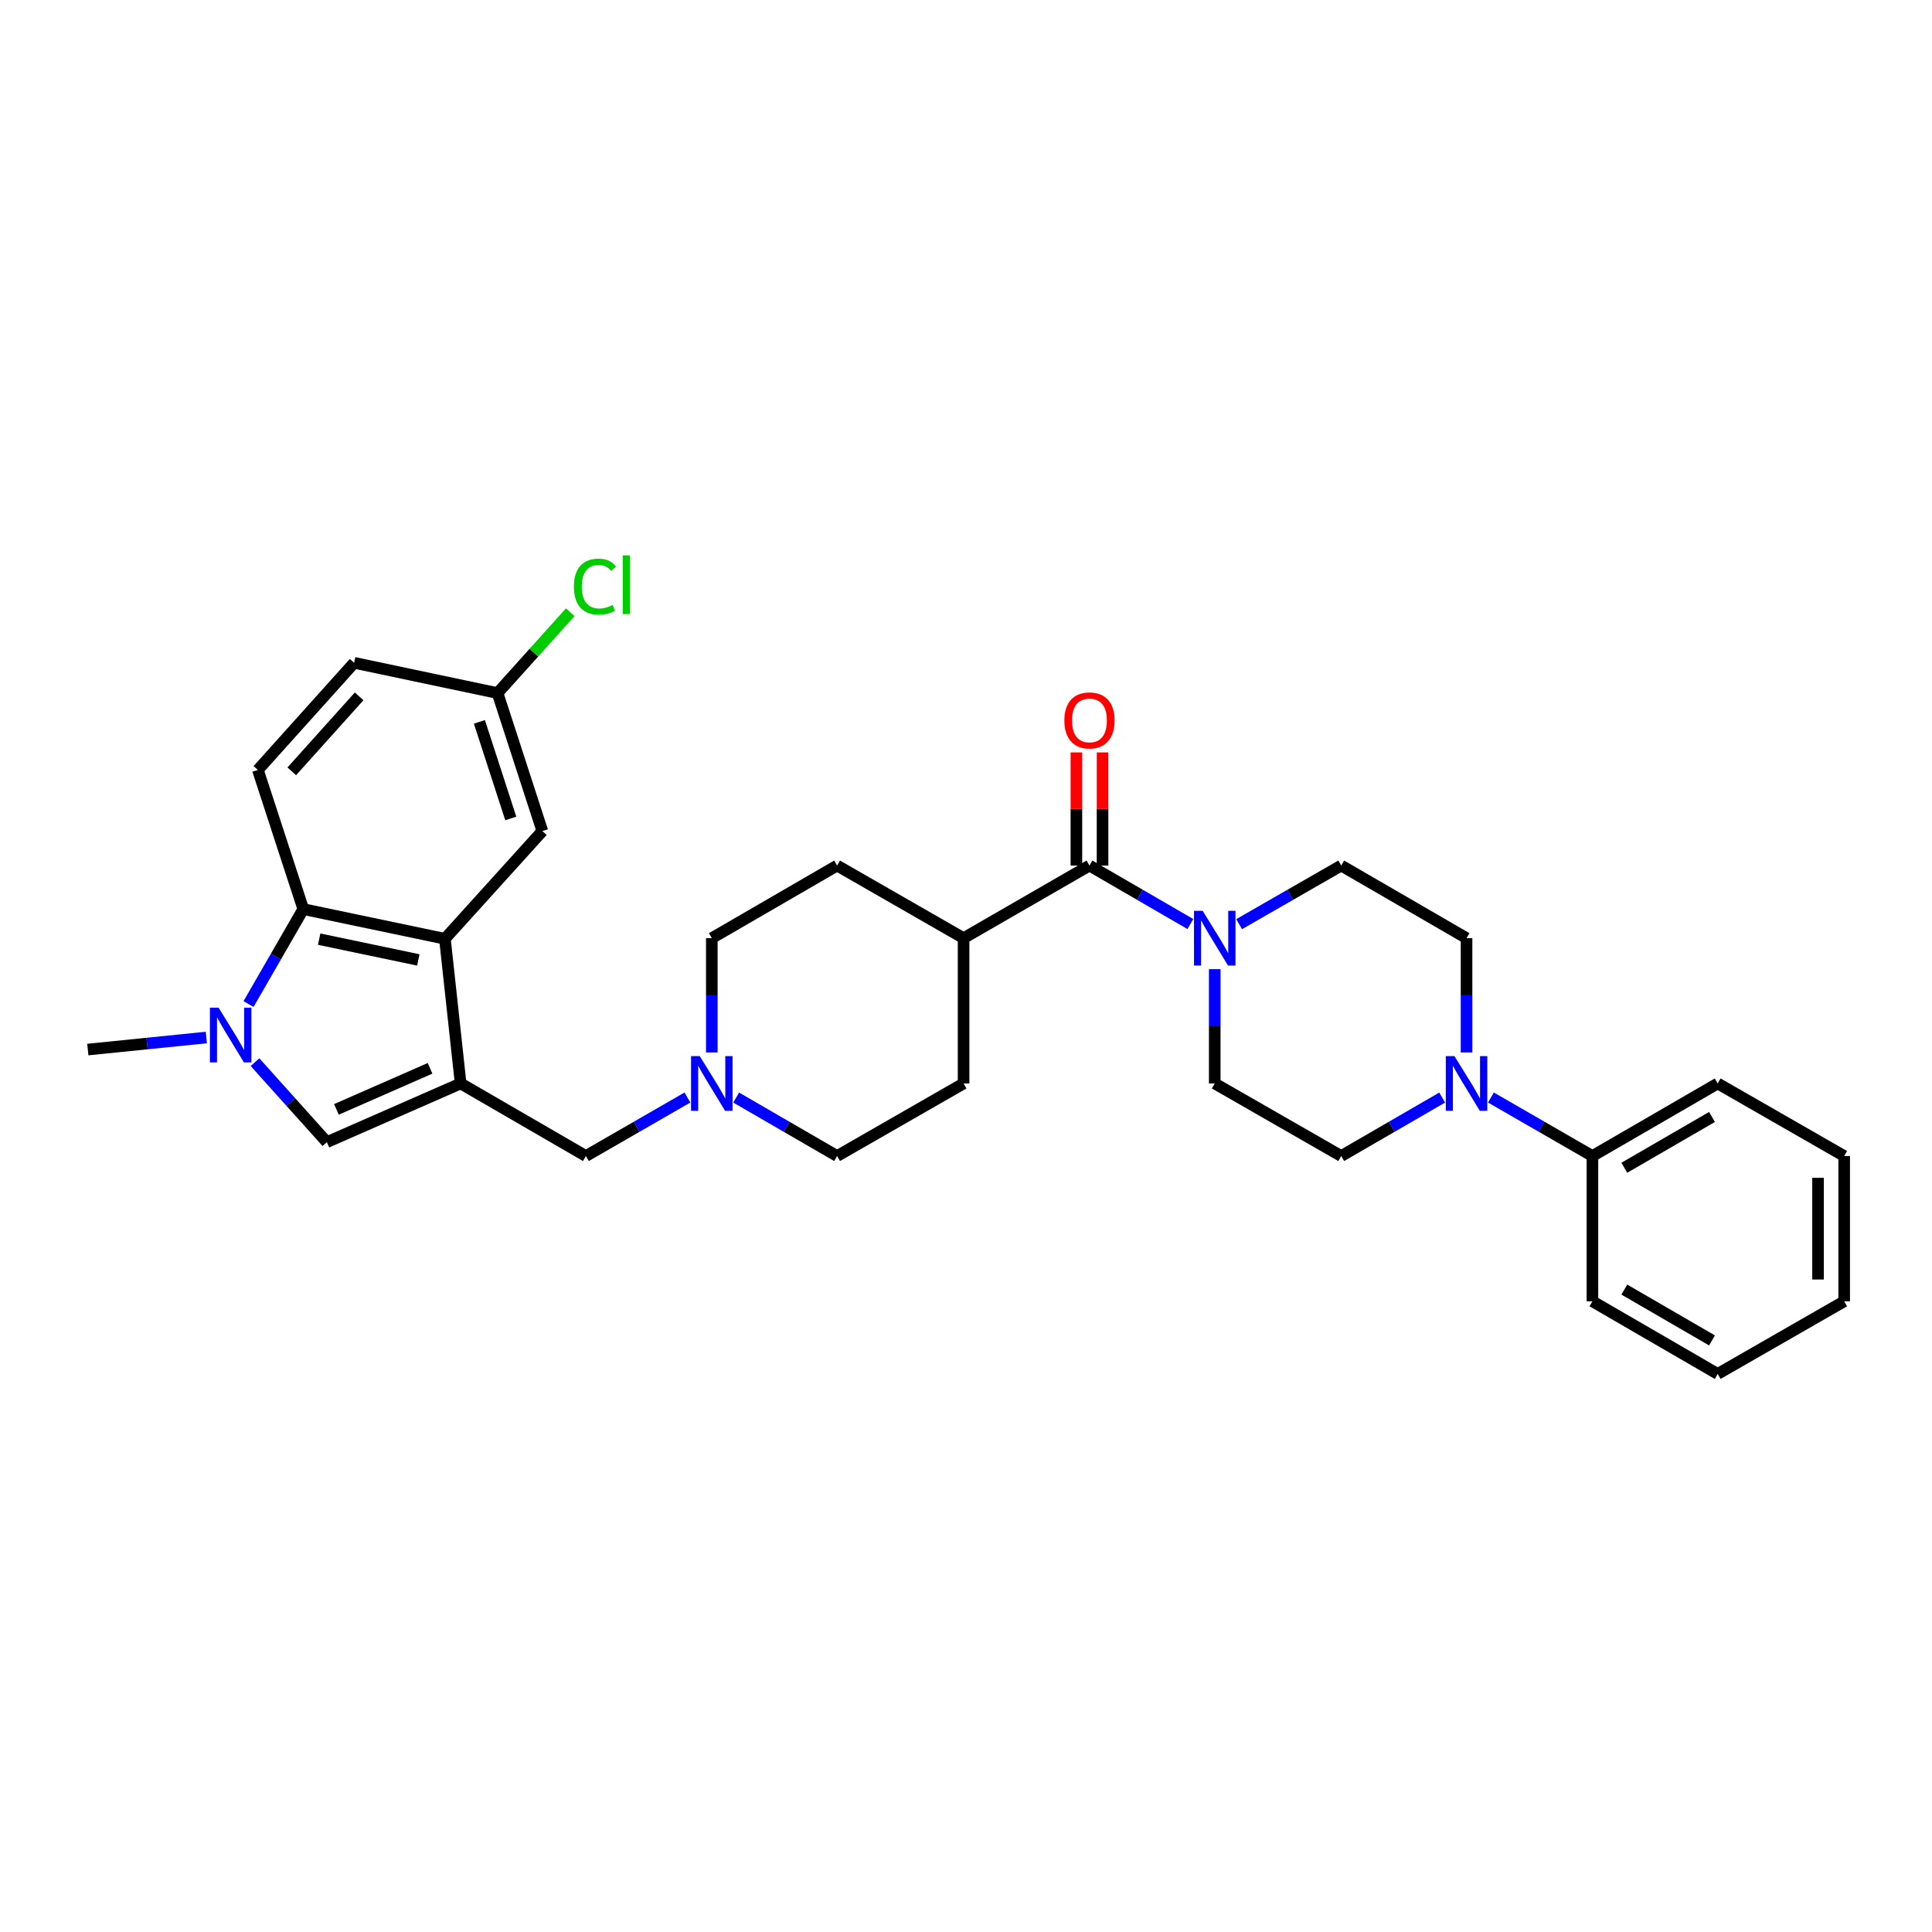 <?xml version='1.0' encoding='iso-8859-1'?>
<svg version='1.1' baseProfile='full'
              xmlns='http://www.w3.org/2000/svg'
                      xmlns:rdkit='http://www.rdkit.org/xml'
                      xmlns:xlink='http://www.w3.org/1999/xlink'
                  xml:space='preserve'
width='1000px' height='1000px' viewBox='0 0 1000 1000'>
<!-- END OF HEADER -->
<rect style='opacity:1.0;fill:#FFFFFF;stroke:none' width='1000' height='1000' x='0' y='0'> </rect>
<path class='bond-1' d='M 238.424,560.794 L 230.283,485.918' style='fill:none;fill-rule:evenodd;stroke:#000000;stroke-width:6px;stroke-linecap:butt;stroke-linejoin:miter;stroke-opacity:1' />
<path class='bond-2' d='M 238.424,560.794 L 169.187,591.173' style='fill:none;fill-rule:evenodd;stroke:#000000;stroke-width:6px;stroke-linecap:butt;stroke-linejoin:miter;stroke-opacity:1' />
<path class='bond-2' d='M 222.602,552.959 L 174.136,574.224' style='fill:none;fill-rule:evenodd;stroke:#000000;stroke-width:6px;stroke-linecap:butt;stroke-linejoin:miter;stroke-opacity:1' />
<path class='bond-7' d='M 238.424,560.794 L 303.264,598.359' style='fill:none;fill-rule:evenodd;stroke:#000000;stroke-width:6px;stroke-linecap:butt;stroke-linejoin:miter;stroke-opacity:1' />
<path class='bond-0' d='M 131.993,549.767 L 150.59,570.47' style='fill:none;fill-rule:evenodd;stroke:#0000FF;stroke-width:6px;stroke-linecap:butt;stroke-linejoin:miter;stroke-opacity:1' />
<path class='bond-0' d='M 150.59,570.47 L 169.187,591.173' style='fill:none;fill-rule:evenodd;stroke:#000000;stroke-width:6px;stroke-linecap:butt;stroke-linejoin:miter;stroke-opacity:1' />
<path class='bond-24' d='M 106.792,537.017 L 76.124,540.132' style='fill:none;fill-rule:evenodd;stroke:#0000FF;stroke-width:6px;stroke-linecap:butt;stroke-linejoin:miter;stroke-opacity:1' />
<path class='bond-24' d='M 76.124,540.132 L 45.455,543.248' style='fill:none;fill-rule:evenodd;stroke:#000000;stroke-width:6px;stroke-linecap:butt;stroke-linejoin:miter;stroke-opacity:1' />
<path class='bond-31' d='M 128.64,519.696 L 142.809,495.124' style='fill:none;fill-rule:evenodd;stroke:#0000FF;stroke-width:6px;stroke-linecap:butt;stroke-linejoin:miter;stroke-opacity:1' />
<path class='bond-31' d='M 142.809,495.124 L 156.978,470.552' style='fill:none;fill-rule:evenodd;stroke:#000000;stroke-width:6px;stroke-linecap:butt;stroke-linejoin:miter;stroke-opacity:1' />
<path class='bond-3' d='M 230.283,485.918 L 156.978,470.552' style='fill:none;fill-rule:evenodd;stroke:#000000;stroke-width:6px;stroke-linecap:butt;stroke-linejoin:miter;stroke-opacity:1' />
<path class='bond-3' d='M 216.511,496.857 L 165.198,486.101' style='fill:none;fill-rule:evenodd;stroke:#000000;stroke-width:6px;stroke-linecap:butt;stroke-linejoin:miter;stroke-opacity:1' />
<path class='bond-11' d='M 230.283,485.918 L 280.726,430.168' style='fill:none;fill-rule:evenodd;stroke:#000000;stroke-width:6px;stroke-linecap:butt;stroke-linejoin:miter;stroke-opacity:1' />
<path class='bond-9' d='M 156.978,470.552 L 133.478,398.518' style='fill:none;fill-rule:evenodd;stroke:#000000;stroke-width:6px;stroke-linecap:butt;stroke-linejoin:miter;stroke-opacity:1' />
<path class='bond-4' d='M 563.907,448.007 L 498.752,485.595' style='fill:none;fill-rule:evenodd;stroke:#000000;stroke-width:6px;stroke-linecap:butt;stroke-linejoin:miter;stroke-opacity:1' />
<path class='bond-5' d='M 563.907,448.007 L 590.02,463.145' style='fill:none;fill-rule:evenodd;stroke:#000000;stroke-width:6px;stroke-linecap:butt;stroke-linejoin:miter;stroke-opacity:1' />
<path class='bond-5' d='M 590.02,463.145 L 616.133,478.283' style='fill:none;fill-rule:evenodd;stroke:#0000FF;stroke-width:6px;stroke-linecap:butt;stroke-linejoin:miter;stroke-opacity:1' />
<path class='bond-16' d='M 570.673,448.007 L 570.673,418.728' style='fill:none;fill-rule:evenodd;stroke:#000000;stroke-width:6px;stroke-linecap:butt;stroke-linejoin:miter;stroke-opacity:1' />
<path class='bond-16' d='M 570.673,418.728 L 570.673,389.448' style='fill:none;fill-rule:evenodd;stroke:#FF0000;stroke-width:6px;stroke-linecap:butt;stroke-linejoin:miter;stroke-opacity:1' />
<path class='bond-16' d='M 557.141,448.007 L 557.141,418.728' style='fill:none;fill-rule:evenodd;stroke:#000000;stroke-width:6px;stroke-linecap:butt;stroke-linejoin:miter;stroke-opacity:1' />
<path class='bond-16' d='M 557.141,418.728 L 557.141,389.448' style='fill:none;fill-rule:evenodd;stroke:#FF0000;stroke-width:6px;stroke-linecap:butt;stroke-linejoin:miter;stroke-opacity:1' />
<path class='bond-12' d='M 641.374,478.345 L 667.796,463.176' style='fill:none;fill-rule:evenodd;stroke:#0000FF;stroke-width:6px;stroke-linecap:butt;stroke-linejoin:miter;stroke-opacity:1' />
<path class='bond-12' d='M 667.796,463.176 L 694.218,448.007' style='fill:none;fill-rule:evenodd;stroke:#000000;stroke-width:6px;stroke-linecap:butt;stroke-linejoin:miter;stroke-opacity:1' />
<path class='bond-13' d='M 628.747,501.635 L 628.747,531.214' style='fill:none;fill-rule:evenodd;stroke:#0000FF;stroke-width:6px;stroke-linecap:butt;stroke-linejoin:miter;stroke-opacity:1' />
<path class='bond-13' d='M 628.747,531.214 L 628.747,560.794' style='fill:none;fill-rule:evenodd;stroke:#000000;stroke-width:6px;stroke-linecap:butt;stroke-linejoin:miter;stroke-opacity:1' />
<path class='bond-6' d='M 746.466,568.099 L 720.342,583.229' style='fill:none;fill-rule:evenodd;stroke:#0000FF;stroke-width:6px;stroke-linecap:butt;stroke-linejoin:miter;stroke-opacity:1' />
<path class='bond-6' d='M 720.342,583.229 L 694.218,598.359' style='fill:none;fill-rule:evenodd;stroke:#000000;stroke-width:6px;stroke-linecap:butt;stroke-linejoin:miter;stroke-opacity:1' />
<path class='bond-17' d='M 771.7,568.07 L 797.968,583.215' style='fill:none;fill-rule:evenodd;stroke:#0000FF;stroke-width:6px;stroke-linecap:butt;stroke-linejoin:miter;stroke-opacity:1' />
<path class='bond-17' d='M 797.968,583.215 L 824.235,598.359' style='fill:none;fill-rule:evenodd;stroke:#000000;stroke-width:6px;stroke-linecap:butt;stroke-linejoin:miter;stroke-opacity:1' />
<path class='bond-34' d='M 759.08,544.754 L 759.08,515.174' style='fill:none;fill-rule:evenodd;stroke:#0000FF;stroke-width:6px;stroke-linecap:butt;stroke-linejoin:miter;stroke-opacity:1' />
<path class='bond-34' d='M 759.08,515.174 L 759.08,485.595' style='fill:none;fill-rule:evenodd;stroke:#000000;stroke-width:6px;stroke-linecap:butt;stroke-linejoin:miter;stroke-opacity:1' />
<path class='bond-8' d='M 303.264,598.359 L 329.539,583.214' style='fill:none;fill-rule:evenodd;stroke:#000000;stroke-width:6px;stroke-linecap:butt;stroke-linejoin:miter;stroke-opacity:1' />
<path class='bond-8' d='M 329.539,583.214 L 355.814,568.069' style='fill:none;fill-rule:evenodd;stroke:#0000FF;stroke-width:6px;stroke-linecap:butt;stroke-linejoin:miter;stroke-opacity:1' />
<path class='bond-20' d='M 368.434,544.754 L 368.434,515.174' style='fill:none;fill-rule:evenodd;stroke:#0000FF;stroke-width:6px;stroke-linecap:butt;stroke-linejoin:miter;stroke-opacity:1' />
<path class='bond-20' d='M 368.434,515.174 L 368.434,485.595' style='fill:none;fill-rule:evenodd;stroke:#000000;stroke-width:6px;stroke-linecap:butt;stroke-linejoin:miter;stroke-opacity:1' />
<path class='bond-21' d='M 381.048,568.101 L 407.164,583.23' style='fill:none;fill-rule:evenodd;stroke:#0000FF;stroke-width:6px;stroke-linecap:butt;stroke-linejoin:miter;stroke-opacity:1' />
<path class='bond-21' d='M 407.164,583.23 L 433.281,598.359' style='fill:none;fill-rule:evenodd;stroke:#000000;stroke-width:6px;stroke-linecap:butt;stroke-linejoin:miter;stroke-opacity:1' />
<path class='bond-33' d='M 133.478,398.518 L 183.298,343.068' style='fill:none;fill-rule:evenodd;stroke:#000000;stroke-width:6px;stroke-linecap:butt;stroke-linejoin:miter;stroke-opacity:1' />
<path class='bond-33' d='M 151.017,399.245 L 185.891,360.43' style='fill:none;fill-rule:evenodd;stroke:#000000;stroke-width:6px;stroke-linecap:butt;stroke-linejoin:miter;stroke-opacity:1' />
<path class='bond-10' d='M 498.752,485.595 L 498.752,560.794' style='fill:none;fill-rule:evenodd;stroke:#000000;stroke-width:6px;stroke-linecap:butt;stroke-linejoin:miter;stroke-opacity:1' />
<path class='bond-32' d='M 498.752,485.595 L 433.281,448.007' style='fill:none;fill-rule:evenodd;stroke:#000000;stroke-width:6px;stroke-linecap:butt;stroke-linejoin:miter;stroke-opacity:1' />
<path class='bond-22' d='M 280.726,430.168 L 257.527,358.735' style='fill:none;fill-rule:evenodd;stroke:#000000;stroke-width:6px;stroke-linecap:butt;stroke-linejoin:miter;stroke-opacity:1' />
<path class='bond-22' d='M 264.376,423.633 L 248.137,373.63' style='fill:none;fill-rule:evenodd;stroke:#000000;stroke-width:6px;stroke-linecap:butt;stroke-linejoin:miter;stroke-opacity:1' />
<path class='bond-14' d='M 694.218,448.007 L 759.08,485.595' style='fill:none;fill-rule:evenodd;stroke:#000000;stroke-width:6px;stroke-linecap:butt;stroke-linejoin:miter;stroke-opacity:1' />
<path class='bond-15' d='M 628.747,560.794 L 694.218,598.359' style='fill:none;fill-rule:evenodd;stroke:#000000;stroke-width:6px;stroke-linecap:butt;stroke-linejoin:miter;stroke-opacity:1' />
<path class='bond-26' d='M 824.235,598.359 L 889.074,560.794' style='fill:none;fill-rule:evenodd;stroke:#000000;stroke-width:6px;stroke-linecap:butt;stroke-linejoin:miter;stroke-opacity:1' />
<path class='bond-26' d='M 840.744,604.433 L 886.132,578.137' style='fill:none;fill-rule:evenodd;stroke:#000000;stroke-width:6px;stroke-linecap:butt;stroke-linejoin:miter;stroke-opacity:1' />
<path class='bond-27' d='M 824.235,598.359 L 824.235,673.551' style='fill:none;fill-rule:evenodd;stroke:#000000;stroke-width:6px;stroke-linecap:butt;stroke-linejoin:miter;stroke-opacity:1' />
<path class='bond-18' d='M 433.281,448.007 L 368.434,485.595' style='fill:none;fill-rule:evenodd;stroke:#000000;stroke-width:6px;stroke-linecap:butt;stroke-linejoin:miter;stroke-opacity:1' />
<path class='bond-19' d='M 498.752,560.794 L 433.281,598.359' style='fill:none;fill-rule:evenodd;stroke:#000000;stroke-width:6px;stroke-linecap:butt;stroke-linejoin:miter;stroke-opacity:1' />
<path class='bond-23' d='M 257.527,358.735 L 183.298,343.068' style='fill:none;fill-rule:evenodd;stroke:#000000;stroke-width:6px;stroke-linecap:butt;stroke-linejoin:miter;stroke-opacity:1' />
<path class='bond-25' d='M 257.527,358.735 L 276.345,337.813' style='fill:none;fill-rule:evenodd;stroke:#000000;stroke-width:6px;stroke-linecap:butt;stroke-linejoin:miter;stroke-opacity:1' />
<path class='bond-25' d='M 276.345,337.813 L 295.164,316.891' style='fill:none;fill-rule:evenodd;stroke:#00CC00;stroke-width:6px;stroke-linecap:butt;stroke-linejoin:miter;stroke-opacity:1' />
<path class='bond-28' d='M 889.074,560.794 L 954.545,598.359' style='fill:none;fill-rule:evenodd;stroke:#000000;stroke-width:6px;stroke-linecap:butt;stroke-linejoin:miter;stroke-opacity:1' />
<path class='bond-29' d='M 824.235,673.551 L 889.074,711.146' style='fill:none;fill-rule:evenodd;stroke:#000000;stroke-width:6px;stroke-linecap:butt;stroke-linejoin:miter;stroke-opacity:1' />
<path class='bond-29' d='M 840.749,667.484 L 886.136,693.801' style='fill:none;fill-rule:evenodd;stroke:#000000;stroke-width:6px;stroke-linecap:butt;stroke-linejoin:miter;stroke-opacity:1' />
<path class='bond-35' d='M 954.545,598.359 L 954.545,673.551' style='fill:none;fill-rule:evenodd;stroke:#000000;stroke-width:6px;stroke-linecap:butt;stroke-linejoin:miter;stroke-opacity:1' />
<path class='bond-35' d='M 941.014,609.638 L 941.014,662.272' style='fill:none;fill-rule:evenodd;stroke:#000000;stroke-width:6px;stroke-linecap:butt;stroke-linejoin:miter;stroke-opacity:1' />
<path class='bond-30' d='M 889.074,711.146 L 954.545,673.551' style='fill:none;fill-rule:evenodd;stroke:#000000;stroke-width:6px;stroke-linecap:butt;stroke-linejoin:miter;stroke-opacity:1' />
<path  class='atom-1' d='M 113.13 521.578
L 122.41 536.578
Q 123.33 538.058, 124.81 540.738
Q 126.29 543.418, 126.37 543.578
L 126.37 521.578
L 130.13 521.578
L 130.13 549.898
L 126.25 549.898
L 116.29 533.498
Q 115.13 531.578, 113.89 529.378
Q 112.69 527.178, 112.33 526.498
L 112.33 549.898
L 108.65 549.898
L 108.65 521.578
L 113.13 521.578
' fill='#0000FF'/>
<path  class='atom-6' d='M 622.487 471.435
L 631.767 486.435
Q 632.687 487.915, 634.167 490.595
Q 635.647 493.275, 635.727 493.435
L 635.727 471.435
L 639.487 471.435
L 639.487 499.755
L 635.607 499.755
L 625.647 483.355
Q 624.487 481.435, 623.247 479.235
Q 622.047 477.035, 621.687 476.355
L 621.687 499.755
L 618.007 499.755
L 618.007 471.435
L 622.487 471.435
' fill='#0000FF'/>
<path  class='atom-7' d='M 752.82 546.634
L 762.1 561.634
Q 763.02 563.114, 764.5 565.794
Q 765.98 568.474, 766.06 568.634
L 766.06 546.634
L 769.82 546.634
L 769.82 574.954
L 765.94 574.954
L 755.98 558.554
Q 754.82 556.634, 753.58 554.434
Q 752.38 552.234, 752.02 551.554
L 752.02 574.954
L 748.34 574.954
L 748.34 546.634
L 752.82 546.634
' fill='#0000FF'/>
<path  class='atom-9' d='M 362.174 546.634
L 371.454 561.634
Q 372.374 563.114, 373.854 565.794
Q 375.334 568.474, 375.414 568.634
L 375.414 546.634
L 379.174 546.634
L 379.174 574.954
L 375.294 574.954
L 365.334 558.554
Q 364.174 556.634, 362.934 554.434
Q 361.734 552.234, 361.374 551.554
L 361.374 574.954
L 357.694 574.954
L 357.694 546.634
L 362.174 546.634
' fill='#0000FF'/>
<path  class='atom-17' d='M 550.907 372.888
Q 550.907 366.088, 554.267 362.288
Q 557.627 358.488, 563.907 358.488
Q 570.187 358.488, 573.547 362.288
Q 576.907 366.088, 576.907 372.888
Q 576.907 379.768, 573.507 383.688
Q 570.107 387.568, 563.907 387.568
Q 557.667 387.568, 554.267 383.688
Q 550.907 379.808, 550.907 372.888
M 563.907 384.368
Q 568.227 384.368, 570.547 381.488
Q 572.907 378.568, 572.907 372.888
Q 572.907 367.328, 570.547 364.528
Q 568.227 361.688, 563.907 361.688
Q 559.587 361.688, 557.227 364.488
Q 554.907 367.288, 554.907 372.888
Q 554.907 378.608, 557.227 381.488
Q 559.587 384.368, 563.907 384.368
' fill='#FF0000'/>
<path  class='atom-26' d='M 297.05 303.634
Q 297.05 296.594, 300.33 292.914
Q 303.65 289.194, 309.93 289.194
Q 315.77 289.194, 318.89 293.314
L 316.25 295.474
Q 313.97 292.474, 309.93 292.474
Q 305.65 292.474, 303.37 295.354
Q 301.13 298.194, 301.13 303.634
Q 301.13 309.234, 303.45 312.114
Q 305.81 314.994, 310.37 314.994
Q 313.49 314.994, 317.13 313.114
L 318.25 316.114
Q 316.77 317.074, 314.53 317.634
Q 312.29 318.194, 309.81 318.194
Q 303.65 318.194, 300.33 314.434
Q 297.05 310.674, 297.05 303.634
' fill='#00CC00'/>
<path  class='atom-26' d='M 322.33 287.474
L 326.01 287.474
L 326.01 317.834
L 322.33 317.834
L 322.33 287.474
' fill='#00CC00'/>
</svg>

